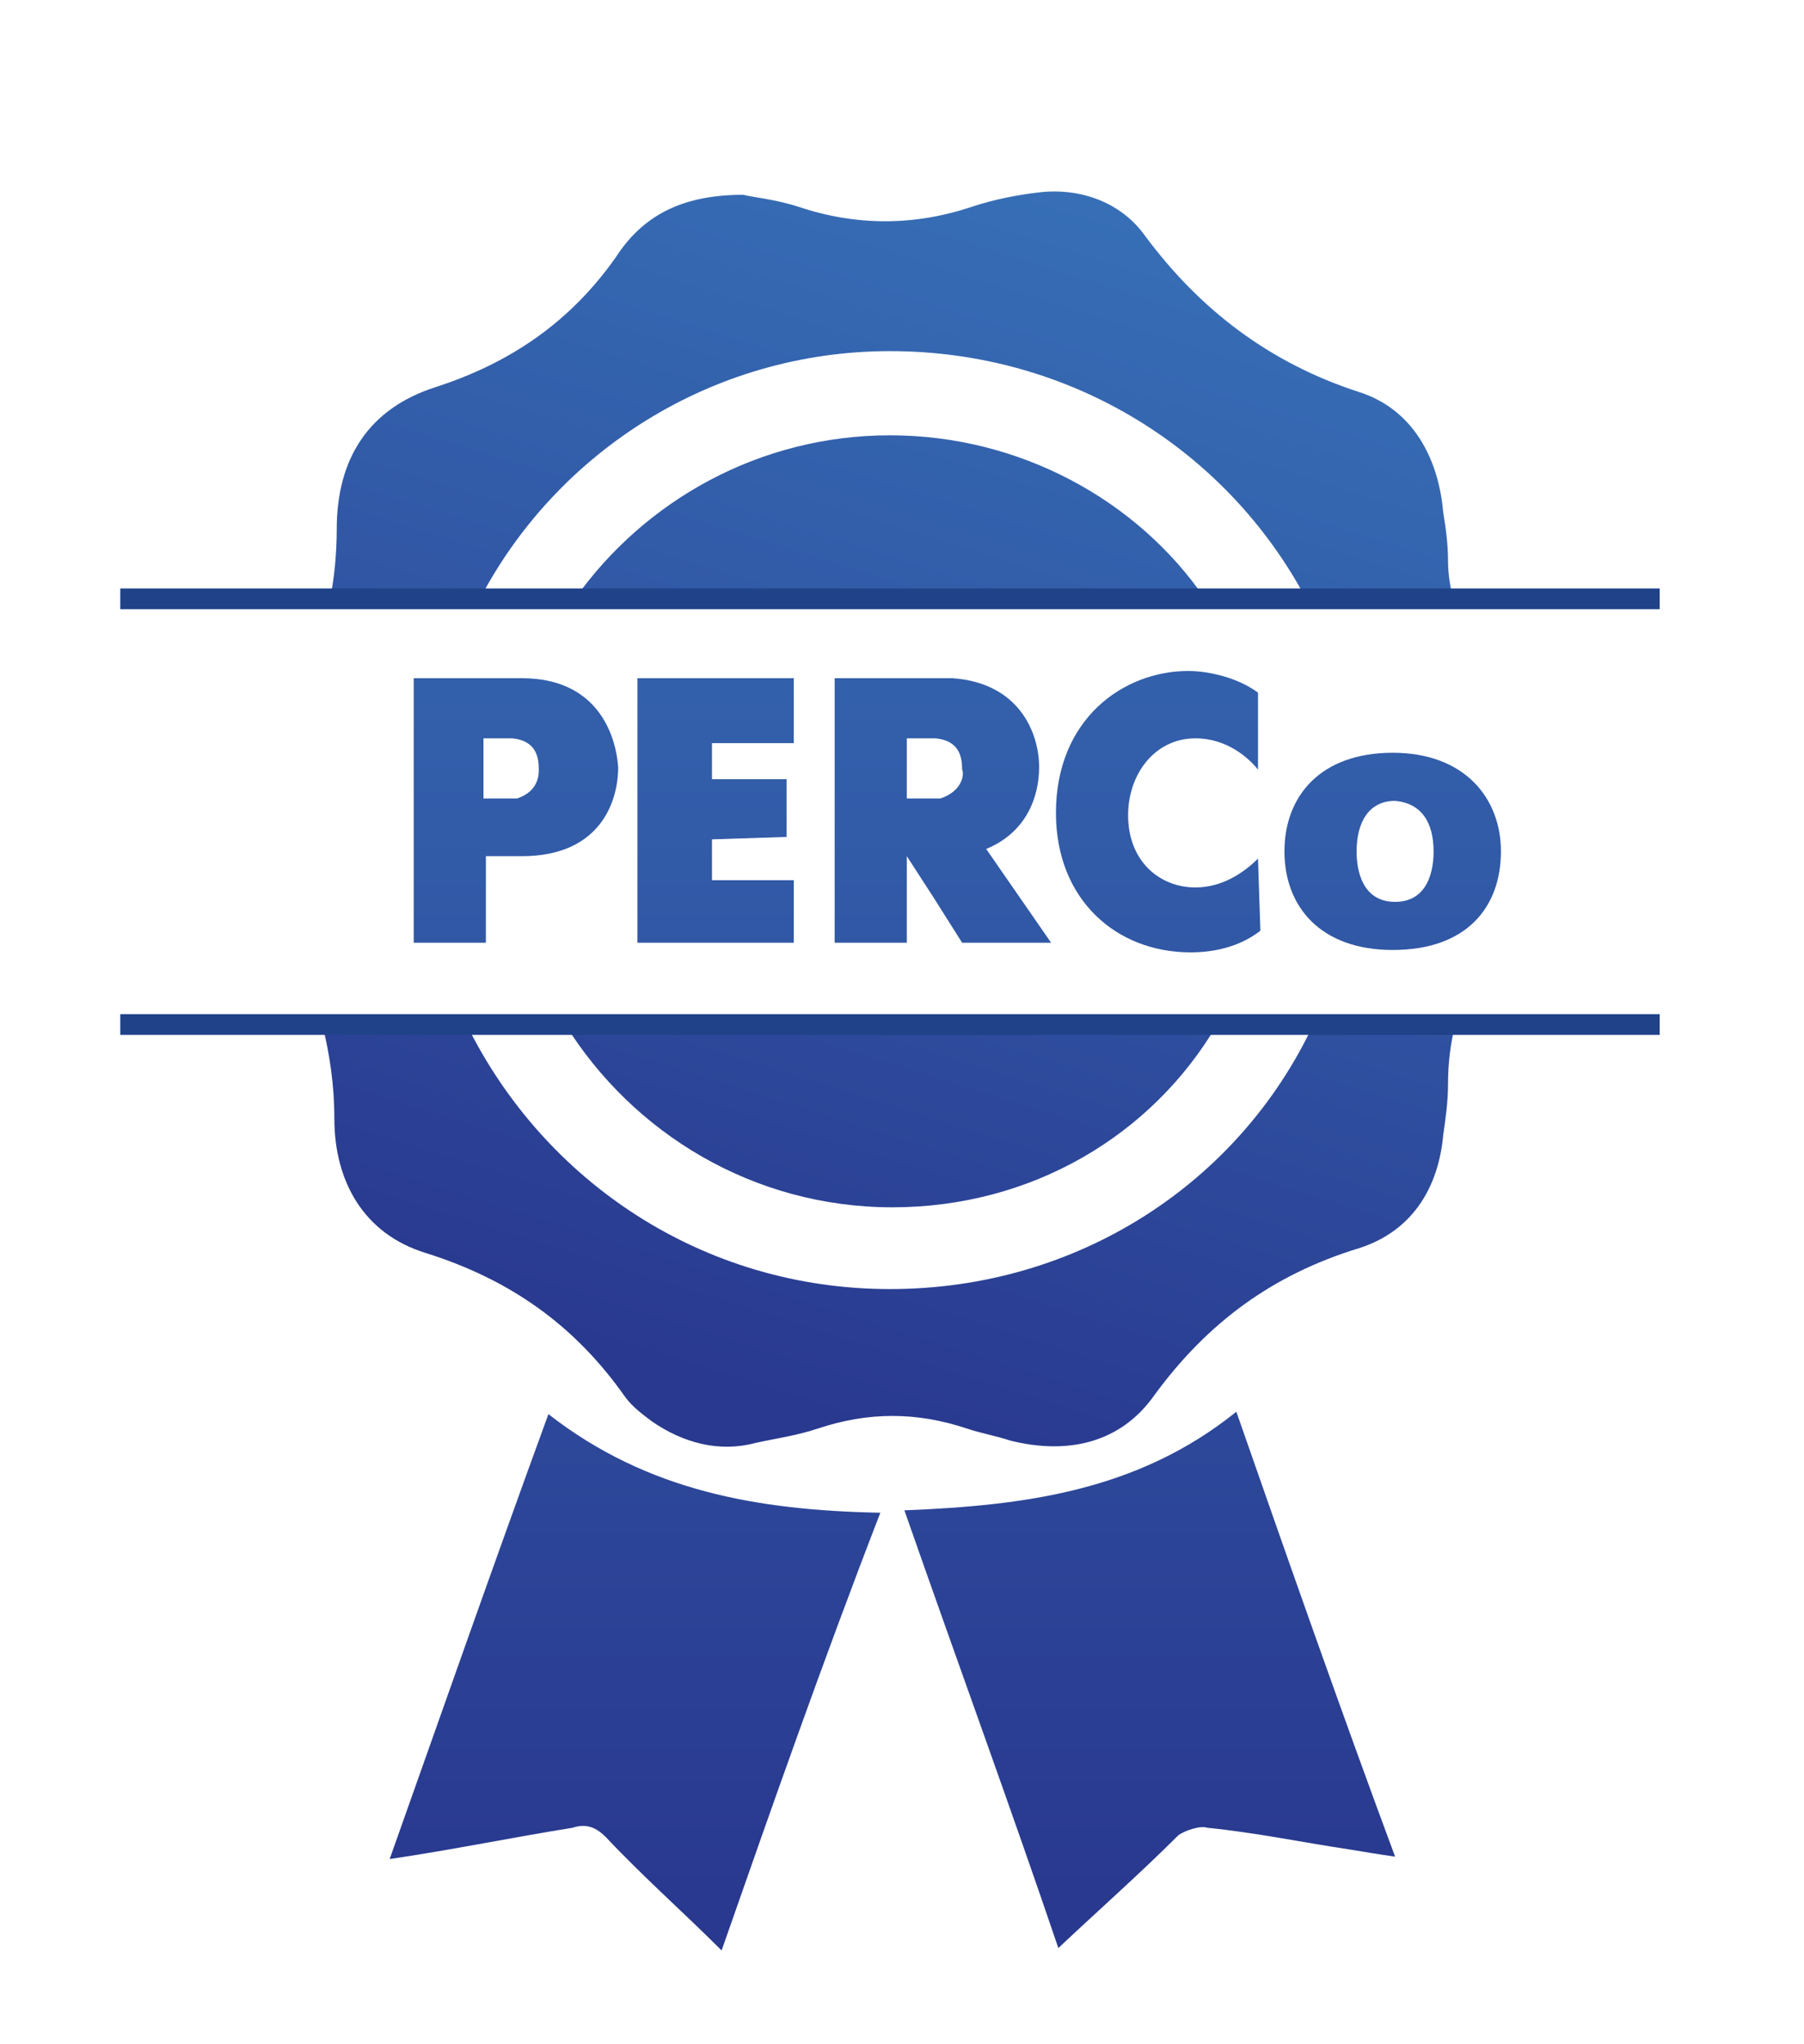<?xml version="1.0" encoding="utf-8"?>
<!-- Generator: Adobe Illustrator 21.0.2, SVG Export Plug-In . SVG Version: 6.00 Build 0)  -->
<svg version="1.1" id="Слой_1" xmlns="http://www.w3.org/2000/svg" xmlns:xlink="http://www.w3.org/1999/xlink" x="0px" y="0px"
	 viewBox="0 0 75 85" style="enable-background:new 0 0 75 85;" xml:space="preserve">
<style type="text/css">
	.st0{fill:url(#SVGID_1_);}
	.st1{fill:url(#SVGID_2_);}
	.st2{fill:url(#SVGID_3_);}
	.st3{fill:url(#SVGID_4_);}
	.st4{fill:url(#SVGID_5_);}
	.st5{fill:url(#SVGID_6_);}
	.st6{fill:url(#SVGID_7_);}
	.st7{fill:url(#SVGID_8_);}
	.st8{fill:url(#SVGID_9_);}
	.st9{fill:url(#SVGID_10_);}
	.st10{fill:url(#SVGID_11_);}
	.st11{fill:none;stroke:#204289;stroke-width:0.863;stroke-miterlimit:10;}
</style>
<linearGradient id="SVGID_1_" gradientUnits="userSpaceOnUse" x1="47.785" y1="96.267" x2="47.785" y2="25.614" gradientTransform="matrix(1 0 0 1 0 -17.72)">
	<stop  offset="0" style="stop-color:#29398F"/>
	<stop  offset="1" style="stop-color:#3770B7"/>
</linearGradient>
<path class="st0" d="M37.6,62.8c5-0.2,9.7-0.8,13.8-4.1c2.2,6.3,4.3,12.3,6.6,18.5c-0.7-0.1-1.3-0.2-1.9-0.3c-2-0.3-3.9-0.7-5.9-0.9
	c-0.3-0.1-0.9,0.1-1.2,0.3c-1.6,1.6-3.3,3.1-5,4.7C42,75.1,39.8,69.1,37.6,62.8"/>
<linearGradient id="SVGID_2_" gradientUnits="userSpaceOnUse" x1="26.394" y1="96.267" x2="26.394" y2="25.614" gradientTransform="matrix(1 0 0 1 0 -17.72)">
	<stop  offset="0" style="stop-color:#29398F"/>
	<stop  offset="1" style="stop-color:#3770B7"/>
</linearGradient>
<path class="st1" d="M30,81.1c-1.6-1.6-3.3-3.1-4.8-4.7c-0.4-0.4-0.8-0.6-1.4-0.4c-2.5,0.4-4.9,0.9-7.6,1.3
	c2.2-6.2,4.3-12.2,6.6-18.5c4.1,3.2,8.7,4,13.8,4.1C34.2,69.1,32.1,75.1,30,81.1"/>
<linearGradient id="SVGID_3_" gradientUnits="userSpaceOnUse" x1="29.758" y1="96.267" x2="29.758" y2="25.615" gradientTransform="matrix(1 0 0 1 0 -17.72)">
	<stop  offset="0" style="stop-color:#29398F"/>
	<stop  offset="1" style="stop-color:#3770B7"/>
</linearGradient>
<polygon class="st2" points="26.5,39.2 26.5,28.2 33,28.2 33,30.9 29.6,30.9 29.6,32.4 32.7,32.4 32.7,34.8 29.6,34.9 29.6,36.6 
	33,36.6 33,39.2 "/>
<linearGradient id="SVGID_4_" gradientUnits="userSpaceOnUse" x1="21.348" y1="96.267" x2="21.348" y2="25.614" gradientTransform="matrix(1 0 0 1 0 -17.72)">
	<stop  offset="0" style="stop-color:#29398F"/>
	<stop  offset="1" style="stop-color:#3770B7"/>
</linearGradient>
<path class="st3" d="M21.7,28.2h-0.3h-4.2v11h3v-3.6h1.2h0.3c3.2,0,4-2.2,4-3.7C25.6,30.5,24.8,28.2,21.7,28.2 M21.5,33.2
	c-0.1,0-0.2,0-0.2,0H21h-0.9v-2.5H21c0.1,0,0.3,0,0.3,0c1,0.1,1.1,0.8,1.1,1.3C22.4,32.2,22.4,32.9,21.5,33.2"/>
<linearGradient id="SVGID_5_" gradientUnits="userSpaceOnUse" x1="48.173" y1="96.267" x2="48.173" y2="25.617" gradientTransform="matrix(1 0 0 1 0 -17.72)">
	<stop  offset="0" style="stop-color:#29398F"/>
	<stop  offset="1" style="stop-color:#3770B7"/>
</linearGradient>
<path class="st4" d="M52.4,38.7c-0.9,0.7-2,0.9-2.9,0.9c-3.1,0-5.6-2.2-5.6-5.8c0-3.9,2.8-5.9,5.5-5.9c0.9,0,2.1,0.3,2.9,0.9V32
	c-0.4-0.5-1.3-1.3-2.6-1.3c-1.7,0-2.8,1.5-2.8,3.2c0,1.9,1.3,3,2.8,3c1.1,0,2-0.6,2.6-1.2L52.4,38.7L52.4,38.7z"/>
<linearGradient id="SVGID_6_" gradientUnits="userSpaceOnUse" x1="57.963" y1="96.267" x2="57.963" y2="25.613" gradientTransform="matrix(1 0 0 1 0 -17.72)">
	<stop  offset="0" style="stop-color:#29398F"/>
	<stop  offset="1" style="stop-color:#3770B7"/>
</linearGradient>
<path class="st5" d="M62.4,35.4c0-2.2-1.5-4.1-4.5-4.1c-3,0-4.5,1.8-4.5,4.1c0,2.3,1.5,4.1,4.5,4.1C61,39.5,62.4,37.7,62.4,35.4
	 M59.6,35.4c0,0.3,0,2.1-1.6,2.1s-1.6-1.8-1.6-2.1c0-1.2,0.5-2.1,1.6-2.1C59.1,33.4,59.6,34.2,59.6,35.4"/>
<linearGradient id="SVGID_7_" gradientUnits="userSpaceOnUse" x1="39.203" y1="96.267" x2="39.203" y2="25.615" gradientTransform="matrix(1 0 0 1 0 -17.72)">
	<stop  offset="0" style="stop-color:#29398F"/>
	<stop  offset="1" style="stop-color:#3770B7"/>
</linearGradient>
<path class="st6" d="M41,35.3c1.7-0.7,2.2-2.2,2.2-3.4c0-1.4-0.8-3.5-3.6-3.7c-0.2,0-0.3,0-0.4,0h-4.5v11h3v-3.6l0,0l1.1,1.7
	l1.2,1.9h3.7L41,35.3 M39.1,33.2c-0.1,0-0.2,0-0.2,0h-0.3h-0.9v-2.5h0.9c0.1,0,0.3,0,0.3,0c1,0.1,1.1,0.8,1.1,1.3
	C40.1,32.2,40,32.9,39.1,33.2"/>
<g>
	
		<linearGradient id="SVGID_8_" gradientUnits="userSpaceOnUse" x1="27.063" y1="28.367" x2="42.804" y2="78.61" gradientTransform="matrix(1 0 0 -1 0 85)">
		<stop  offset="0" style="stop-color:#29398F"/>
		<stop  offset="1" style="stop-color:#3770B7"/>
	</linearGradient>
	<path class="st7" d="M37,18.1c-5.4,0-10.2,2.7-13.1,6.8h26.2C47.3,20.8,42.4,18.1,37,18.1z"/>
	
		<linearGradient id="SVGID_9_" gradientUnits="userSpaceOnUse" x1="32.147" y1="26.774" x2="47.888" y2="77.017" gradientTransform="matrix(1 0 0 -1 0 85)">
		<stop  offset="0" style="stop-color:#29398F"/>
		<stop  offset="1" style="stop-color:#3770B7"/>
	</linearGradient>
	<path class="st8" d="M37.1,50.2c5.8,0,10.8-3,13.5-7.6H23.5C26.3,47.1,31.3,50.2,37.1,50.2z"/>
	
		<linearGradient id="SVGID_10_" gradientUnits="userSpaceOnUse" x1="26.594" y1="28.514" x2="42.336" y2="78.757" gradientTransform="matrix(1 0 0 -1 0 85)">
		<stop  offset="0" style="stop-color:#29398F"/>
		<stop  offset="1" style="stop-color:#3770B7"/>
	</linearGradient>
	<path class="st9" d="M37,14.6c7.5,0,14,4.1,17.3,10.3h6.1c-0.1-0.5-0.2-1-0.2-1.6c0-0.7-0.1-1.4-0.2-2c-0.2-2.3-1.3-4.3-3.5-5
		c-3.7-1.2-6.6-3.4-8.9-6.5c-1-1.4-2.7-2-4.4-1.8c-0.9,0.1-1.9,0.3-2.8,0.6c-2.4,0.8-4.8,0.8-7.2,0c-0.9-0.3-1.9-0.4-2.3-0.5l0,0
		c-2.6,0-4.2,0.9-5.3,2.6c-1.9,2.7-4.4,4.4-7.5,5.4c-2.8,0.9-4.1,3-4.1,5.9c0,1-0.1,2.1-0.3,3h6.2C23.1,18.8,29.6,14.6,37,14.6z"/>
	
		<linearGradient id="SVGID_11_" gradientUnits="userSpaceOnUse" x1="32.563" y1="26.644" x2="48.304" y2="76.887" gradientTransform="matrix(1 0 0 -1 0 85)">
		<stop  offset="0" style="stop-color:#29398F"/>
		<stop  offset="1" style="stop-color:#3770B7"/>
	</linearGradient>
	<path class="st10" d="M54.6,42.6c-3.1,6.6-9.8,11-17.6,11s-14.4-4.5-17.6-11h-6c0.3,1.2,0.5,2.5,0.5,3.9c0,2.6,1.2,4.8,3.8,5.6
		c3.5,1.1,6.2,3,8.3,6c0.3,0.4,0.7,0.7,1.1,1c1.3,0.9,2.8,1.3,4.3,0.9c0.9-0.2,1.7-0.3,2.6-0.6c2.1-0.7,4.1-0.7,6.2,0
		c0.6,0.2,1.2,0.3,1.8,0.5c2.4,0.6,4.6,0.1,6-1.9c2.2-3,4.9-5,8.5-6.1c2.2-0.7,3.3-2.5,3.5-4.7c0.1-0.7,0.2-1.4,0.2-2.1
		c0-0.9,0.1-1.7,0.3-2.5L54.6,42.6L54.6,42.6z"/>
</g>
<line class="st11" x1="69" y1="42.6" x2="5" y2="42.6"/>
<line class="st11" x1="5" y1="24.9" x2="69" y2="24.9"/>
</svg>
